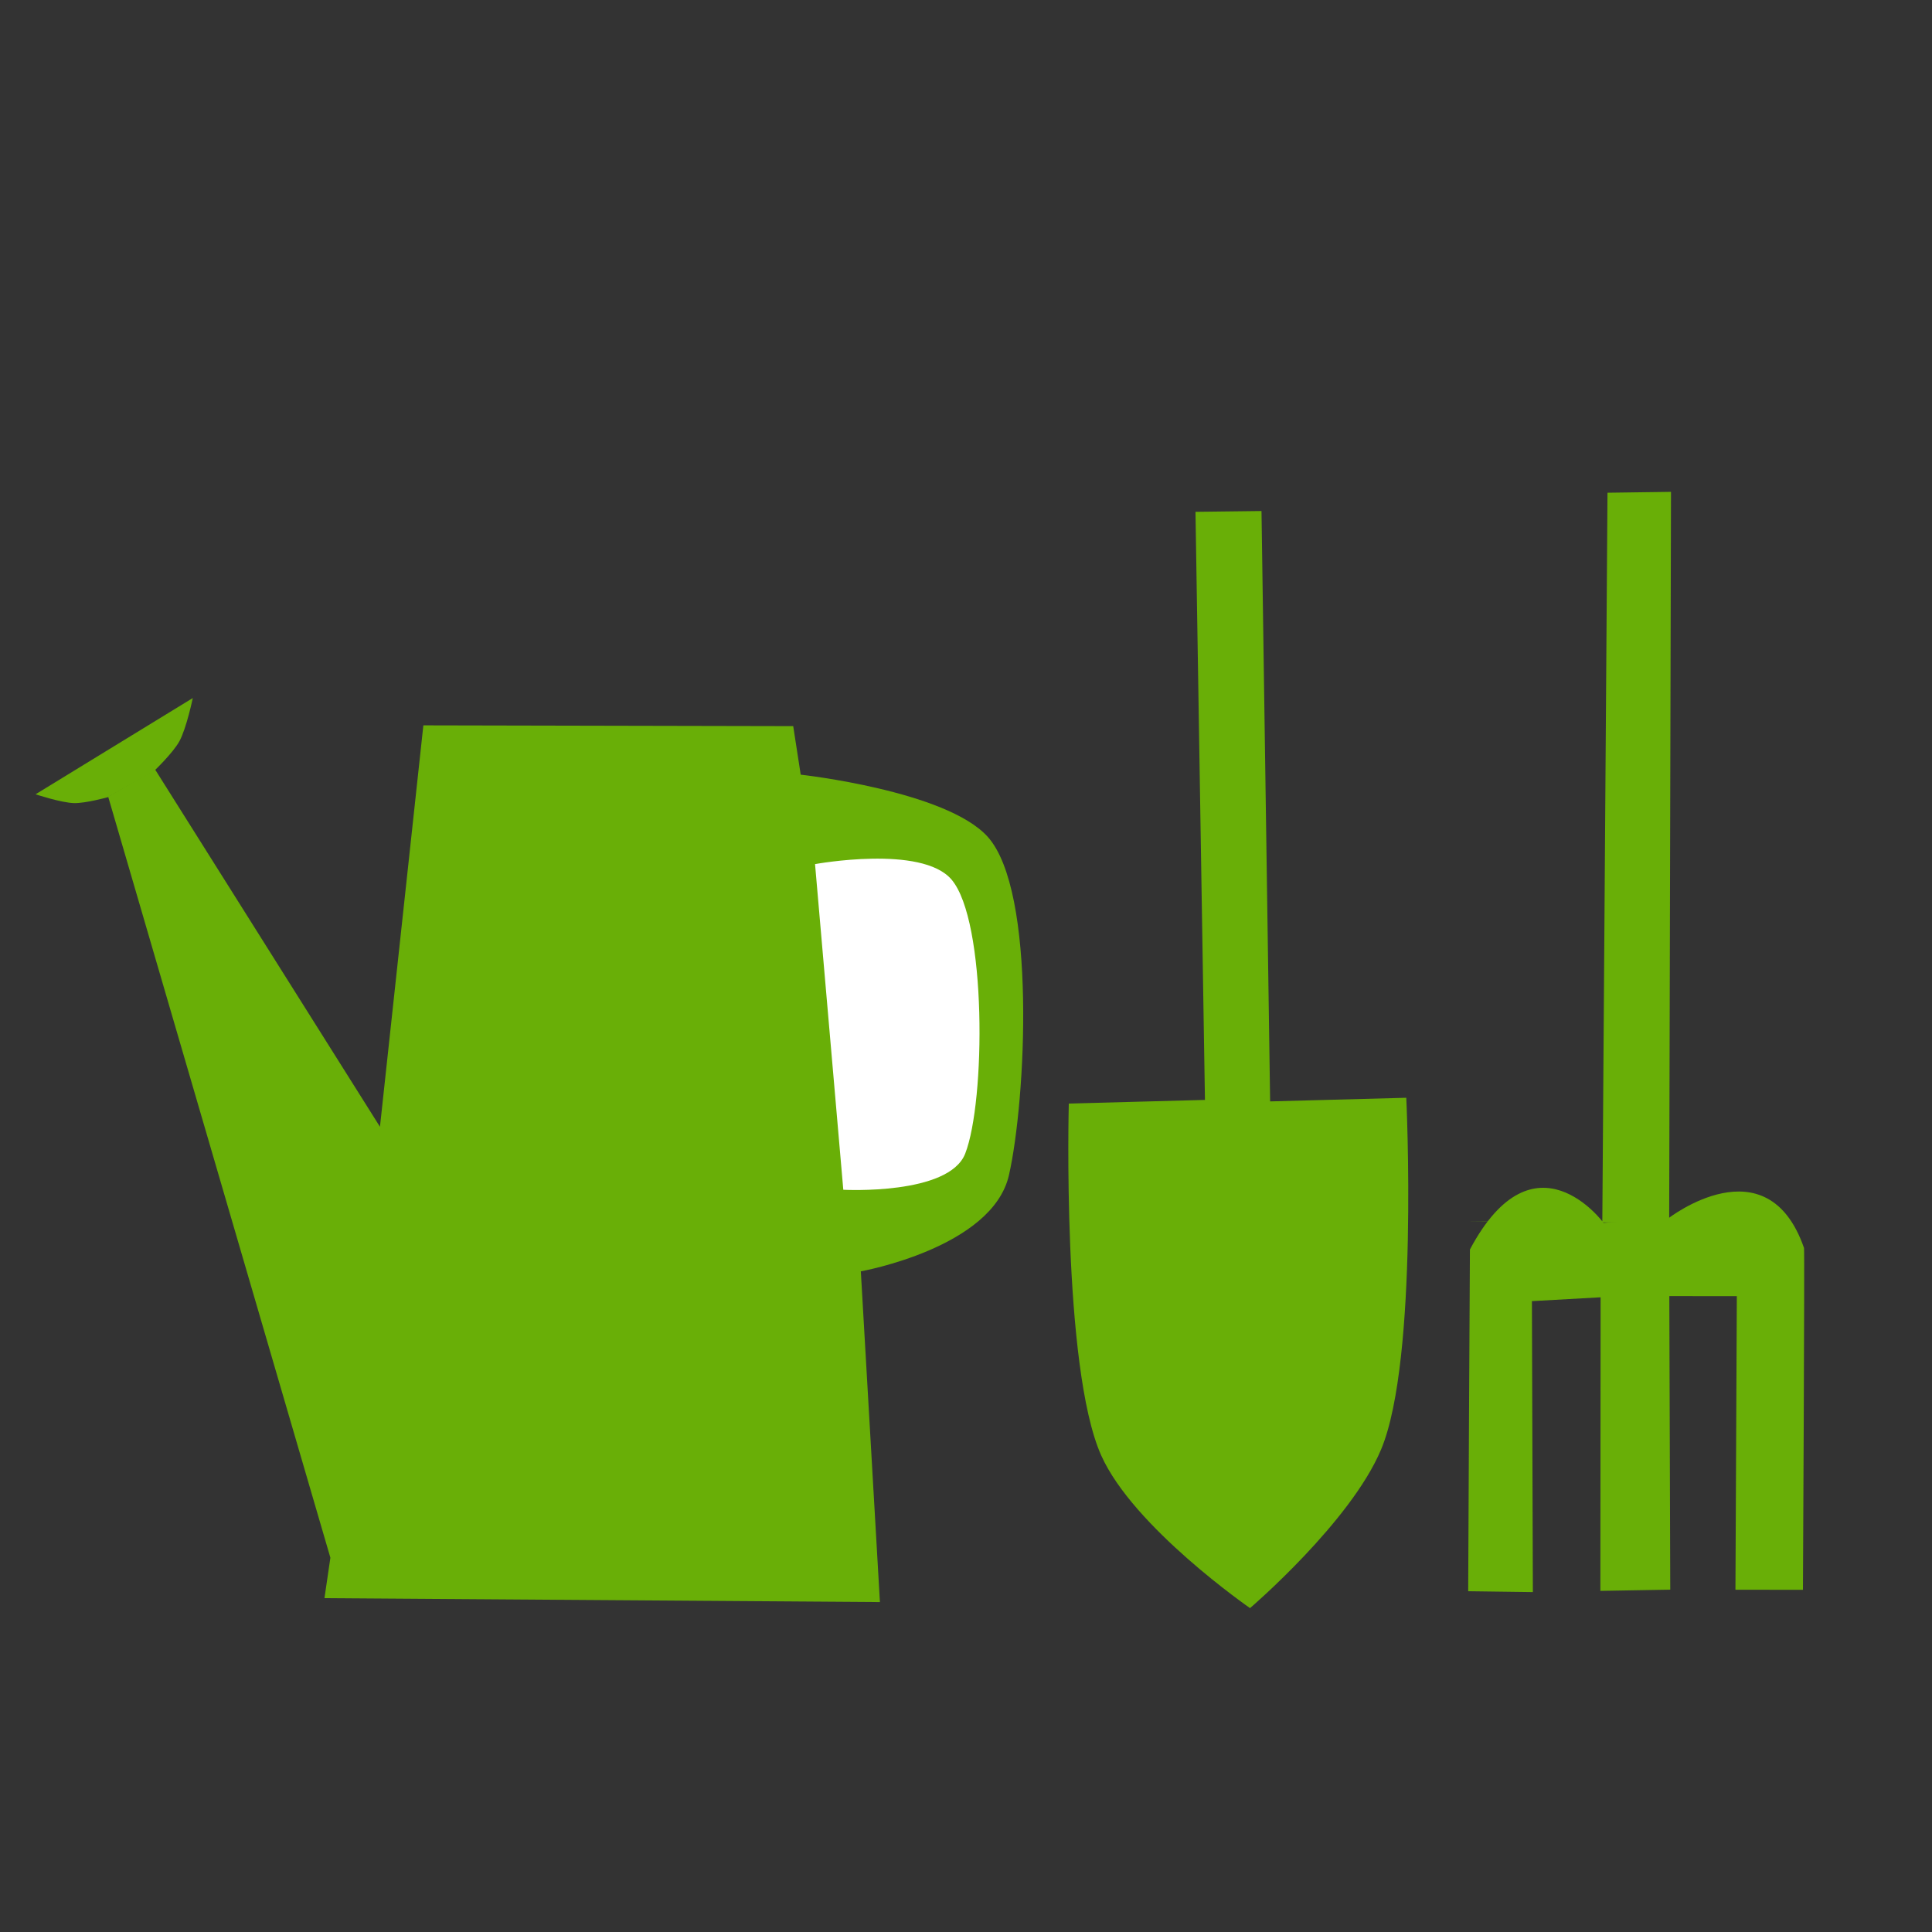 <?xml version="1.0" encoding="UTF-8" standalone="no"?>
<!-- Created with Inkscape (http://www.inkscape.org/) -->

<svg
   width="512"
   height="512"
   viewBox="0 0 135.467 135.467"
   version="1.1"
   id="svg1537"
   xmlns="http://www.w3.org/2000/svg"
   xmlns:svg="http://www.w3.org/2000/svg">
  <rect x="0" y="0" width="135.467" height="135.467" fill="#333333" stroke="none"/>
  <defs
     id="defs1534" />
  <g
     id="layer1">
    <path
       style="fill:#69af07;fill-opacity:1;stroke-width:0.986"
       d="m 83.824,35.888 4.629,-0.056 0.605,41.396 9.547,-0.255 c 0,0 0.876,18.333 -1.762,24.65 -2.123,5.084 -9.194,11.134 -9.194,11.134 0,0 -8.19,-5.662 -10.442,-10.721 -2.754,-6.189 -2.266,-24.657 -2.266,-24.657 l 9.547,-0.255 z"
       id="path9014" />
    <g
       id="g9803"
       transform="matrix(-0.003,3.912,-3.551,-0.004,388.199,-306.874)">
      <path
         style="fill:#69af07;fill-opacity:1;stroke-width:0.265"
         d="m 87.355,77.506 -0.017,-1.254 13.104,0.025 0.022,-2.656 -0.05,6.665 -0.003,-2.689 z"
         id="path9014-1" />
      <path
         style="fill:#69af07;fill-opacity:1;stroke-width:0.265"
         d="m 100.442,77.573 c 0,0 -1.691,1.369 0.48,2.638 0.005,0.003 6.125,0.029 6.125,0.029 l 0.014,-1.277 -5.215,0.023 -0.07,-1.356 h 5.262 l -0.023,-1.38 -5.262,0.023 v -1.333 l 5.262,0.023 v -1.333 c 0,0 -6.091,-0.03 -6.127,-0.016 -1.91,0.732 -0.526,2.683 -0.526,2.683 z"
         id="path9799" />
    </g>
    <g
       id="g10252"
       transform="matrix(3.551,0,0,3.912,-307.514,-335.583)">
      <path
         style="fill:#69af07;fill-opacity:1;stroke-width:0.265"
         d="m 93.006,114.428 10.968,0.07 -0.377,-5.928 c 0,0 2.598,-0.42 2.925,-1.725 0.334,-1.334 0.549,-5.092 -0.422,-6.066 -0.822,-0.824 -3.69,-1.111 -3.69,-1.111 l -0.148,-0.87 -7.303,-0.014 -0.857,7.195 -4.439,-6.402 -0.928,0.485 4.388,13.641 z"
         id="path9805" />
      <path
         style="fill:#ffffff;fill-opacity:1;stroke-width:0.265"
         d="m 102.693,101.272 0.558,5.836 c 0,0 2.084,0.102 2.407,-0.648 0.403,-0.935 0.427,-4.169 -0.27,-4.912 -0.589,-0.628 -2.695,-0.277 -2.695,-0.277 z"
         id="path9807" />
    </g>
    <path
       style="fill:#69af07;fill-opacity:1;stroke-width:0.986"
       d="m 10.819,54.046 c 0,0 1.319,-1.262 1.761,-2.074 0.498,-0.914 0.938,-3.027 0.938,-3.027 L 2.494,55.693 c 0,0 1.78,0.593 2.699,0.618 0.798,0.021 2.367,-0.412 2.367,-0.412 z"
       id="path11812" />
  </g>
</svg>
